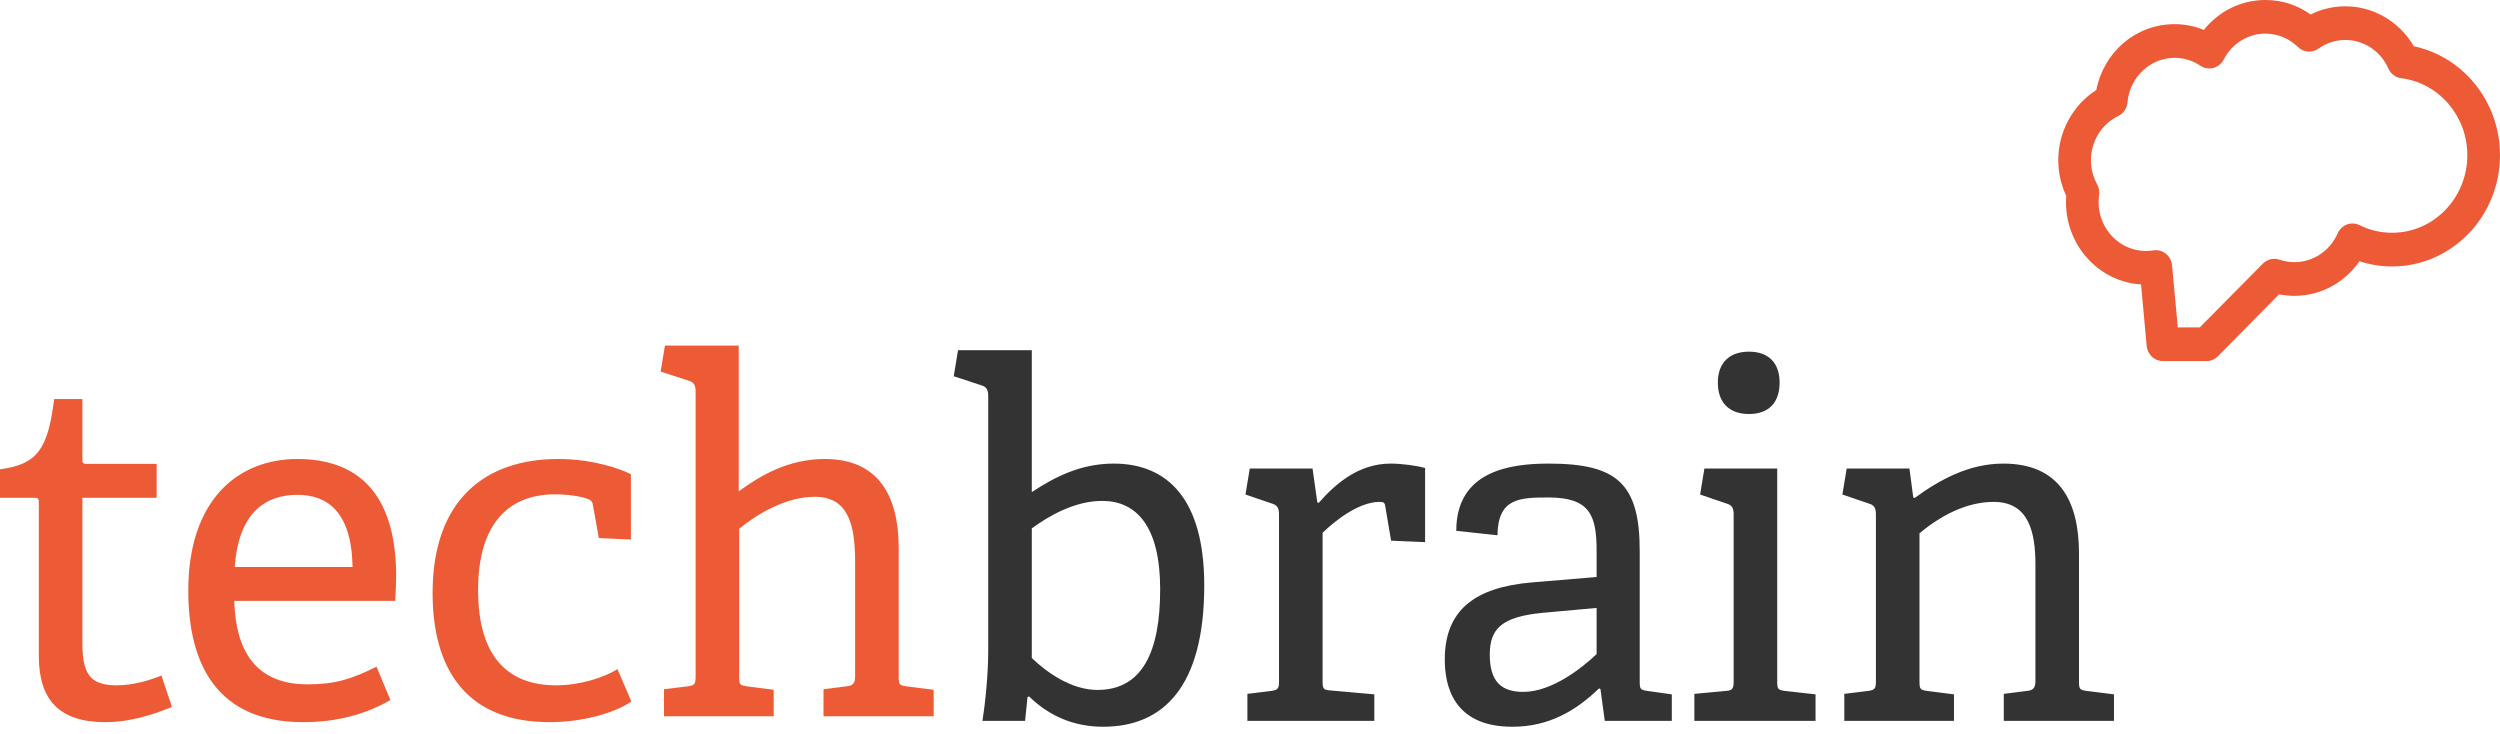 <svg width="160" height="47" viewBox="0 0 160 47" fill="none" xmlns="http://www.w3.org/2000/svg">
<path d="M153.1 14.896C152.364 14.896 151.666 14.733 151.014 14.411C150.758 14.282 150.465 14.268 150.199 14.368C149.938 14.469 149.724 14.671 149.608 14.939C149.119 16.058 148.034 16.778 146.847 16.778C146.516 16.778 146.195 16.725 145.883 16.62C145.51 16.49 145.101 16.591 144.822 16.874L140.785 20.954H139.379L139.011 16.985C138.988 16.687 138.839 16.418 138.615 16.236C138.387 16.053 138.094 15.976 137.81 16.024C137.656 16.049 137.493 16.062 137.335 16.062C135.668 16.062 134.308 14.661 134.308 12.942C134.308 12.789 134.322 12.635 134.341 12.481C134.378 12.246 134.332 12.002 134.215 11.79C133.959 11.325 133.82 10.792 133.82 10.249C133.82 9.044 134.504 7.936 135.565 7.427C135.901 7.263 136.129 6.927 136.161 6.543C136.296 4.949 137.618 3.701 139.174 3.701C139.761 3.701 140.333 3.874 140.822 4.206C141.069 4.373 141.372 4.422 141.656 4.349C141.939 4.273 142.177 4.076 142.317 3.812C142.843 2.789 143.867 2.151 144.989 2.151C145.767 2.151 146.502 2.458 147.07 3.01C147.429 3.361 147.978 3.404 148.383 3.111C148.891 2.751 149.487 2.559 150.106 2.559C151.289 2.559 152.369 3.274 152.858 4.388C153.011 4.729 153.323 4.964 153.682 5.007C156.094 5.31 157.909 7.427 157.909 9.932C157.909 12.669 155.754 14.896 153.1 14.896ZM154.487 2.962C153.575 1.392 151.908 0.403 150.106 0.403C149.329 0.403 148.574 0.581 147.885 0.927C147.038 0.322 146.032 0 144.989 0C143.443 0 142.004 0.711 141.045 1.915C140.454 1.671 139.821 1.546 139.174 1.546C136.697 1.546 134.639 3.322 134.164 5.761C132.669 6.716 131.729 8.415 131.729 10.249C131.729 11.041 131.906 11.824 132.237 12.534C132.227 12.669 132.223 12.808 132.223 12.942C132.223 15.741 134.35 18.04 137.028 18.204L137.386 22.135C137.437 22.687 137.889 23.11 138.424 23.11H141.213C141.483 23.11 141.748 23 141.944 22.803L145.86 18.837C146.186 18.9 146.511 18.934 146.847 18.934C148.518 18.934 150.064 18.088 151.009 16.72C151.68 16.941 152.378 17.052 153.1 17.052C156.903 17.052 160 13.859 160 9.932C160 6.533 157.667 3.634 154.487 2.962Z" fill="#ED5A36"/>
<path d="M5.273 31.858V41.127C5.273 43.107 5.733 43.861 7.481 43.861C8.431 43.861 9.504 43.578 10.332 43.233L11.006 45.244C9.78 45.746 8.308 46.218 6.745 46.218C3.802 46.218 2.484 44.804 2.484 41.975V32.172C2.484 31.983 2.484 31.858 2.238 31.858H0V30.036C2.392 29.721 3.066 28.748 3.465 25.542H5.273V29.376C5.273 29.564 5.273 29.689 5.518 29.689H10.026V31.858H5.273ZM40.409 44.898C39.243 45.684 37.19 46.218 35.166 46.218C29.923 46.218 27.686 42.919 27.686 37.953C27.686 31.983 31.058 29.376 35.718 29.376C37.955 29.376 39.703 30.004 40.378 30.349V34.529L38.324 34.435L37.955 32.361C37.925 32.14 37.864 32.015 37.588 31.92C37.159 31.764 36.362 31.638 35.504 31.638C32.775 31.638 30.598 33.272 30.598 37.765C30.598 42.164 32.622 43.861 35.595 43.861C37.128 43.861 38.661 43.358 39.519 42.824L40.409 44.898ZM14.993 38.457C15.084 41.63 16.342 43.798 19.683 43.798C21.4 43.798 22.473 43.485 24.097 42.667L24.986 44.804C23.454 45.684 21.615 46.218 19.407 46.218C13.858 46.218 12.05 42.479 12.05 37.797C12.05 32.047 15.177 29.376 19.039 29.376C22.779 29.376 25.354 31.449 25.354 36.886C25.354 37.294 25.323 37.922 25.293 38.457H14.993ZM49.516 45.841H42.495V44.112L44.028 43.925C44.457 43.861 44.519 43.767 44.519 43.295V25.04C44.519 24.694 44.426 24.474 44.12 24.38L42.28 23.782L42.557 22.117H47.278V31.449C48.688 30.413 50.466 29.376 52.796 29.376C56.076 29.376 57.517 31.543 57.517 35.094V43.295C57.517 43.798 57.547 43.861 58.007 43.925L59.755 44.145V45.841H52.704V44.112L54.175 43.925C54.574 43.893 54.727 43.735 54.727 43.295V35.974C54.727 33.649 54.329 31.795 52.152 31.795C50.312 31.795 48.504 32.864 47.308 33.838V43.295C47.308 43.798 47.339 43.861 47.799 43.925L49.516 44.145V45.841ZM22.564 36.288C22.503 32.706 20.91 31.669 19.039 31.669C16.985 31.669 15.269 32.8 15.024 36.288H22.564Z" fill="#ED5A36"/>
<path d="M65.606 46.135H62.878C63.061 44.972 63.246 43.15 63.246 41.642V25.334C63.246 24.988 63.153 24.768 62.846 24.674L61.039 24.077L61.314 22.411H66.035V31.492C67.476 30.55 69.131 29.67 71.278 29.67C74.711 29.67 77.072 31.932 77.072 37.462C77.072 43.935 74.466 46.512 70.603 46.512C68.763 46.512 67.17 45.852 65.852 44.564L65.759 44.627L65.606 46.135ZM106.996 46.135H102.705L102.428 44.093L102.336 44.061C100.865 45.476 99.148 46.512 96.788 46.512C92.955 46.512 92.466 43.809 92.466 42.208C92.466 39.065 94.366 37.588 98.044 37.274L102.183 36.928V35.263C102.183 32.969 101.754 31.838 99.087 31.838C97.217 31.838 95.868 31.901 95.838 34.257L93.201 33.974C93.201 30.11 96.696 29.67 99.118 29.67C103.471 29.67 104.942 30.926 104.942 35.263V43.59C104.942 44.093 104.973 44.156 105.433 44.219L106.996 44.439V46.135ZM116.195 46.135H108.439V44.407L110.462 44.219C110.891 44.187 110.953 44.061 110.953 43.59V32.906C110.953 32.561 110.86 32.341 110.554 32.246L108.807 31.649L109.082 29.984H113.742V43.59C113.742 44.093 113.773 44.156 114.233 44.219L116.195 44.439V46.135ZM87.957 46.135H79.833V44.407L81.366 44.219C81.795 44.156 81.856 44.061 81.856 43.59V32.906C81.856 32.561 81.764 32.341 81.458 32.246L79.71 31.649L79.986 29.984H84.002L84.309 32.152L84.4 32.183C85.413 31.021 86.915 29.67 88.999 29.67C89.704 29.67 90.654 29.795 91.206 29.952V34.697L89.03 34.603L88.662 32.435C88.631 32.183 88.57 32.121 88.293 32.121C86.915 32.121 85.351 33.409 84.646 34.1V43.559C84.646 44.061 84.677 44.156 85.136 44.187L87.957 44.439V46.135ZM125.055 46.135H118.035V44.407L119.568 44.219C119.997 44.156 120.058 44.061 120.058 43.59V32.906C120.058 32.561 119.966 32.341 119.66 32.246L117.913 31.649L118.188 29.984H122.204L122.449 31.838L122.541 31.869C124.136 30.707 126.006 29.67 128.212 29.67C131.738 29.67 133.056 31.995 133.056 35.42V43.59C133.056 44.093 133.087 44.156 133.547 44.219L135.295 44.439V46.135H128.243V44.407L129.716 44.219C130.114 44.187 130.267 44.029 130.267 43.59V36.143C130.267 34.1 129.868 32.121 127.599 32.121C125.852 32.121 124.197 33.001 122.848 34.132V43.59C122.848 44.093 122.879 44.156 123.338 44.219L125.055 44.439V46.135ZM102.183 38.907L98.719 39.222C96.082 39.474 95.346 40.259 95.346 41.893C95.346 43.59 96.052 44.281 97.492 44.281C99.301 44.281 101.232 42.773 102.183 41.861V38.907ZM66.035 42.113C67.016 43.056 68.58 44.156 70.234 44.156C73.117 44.156 74.251 41.705 74.251 37.714C74.251 33.66 72.718 32.058 70.541 32.058C68.763 32.058 67.108 33.032 66.035 33.817V42.113ZM111.933 26.497C110.677 26.497 109.941 25.774 109.941 24.485C109.941 23.229 110.677 22.506 111.933 22.506C113.191 22.506 113.895 23.229 113.895 24.485C113.895 25.774 113.191 26.497 111.933 26.497Z" fill="#333333"/>
</svg>
